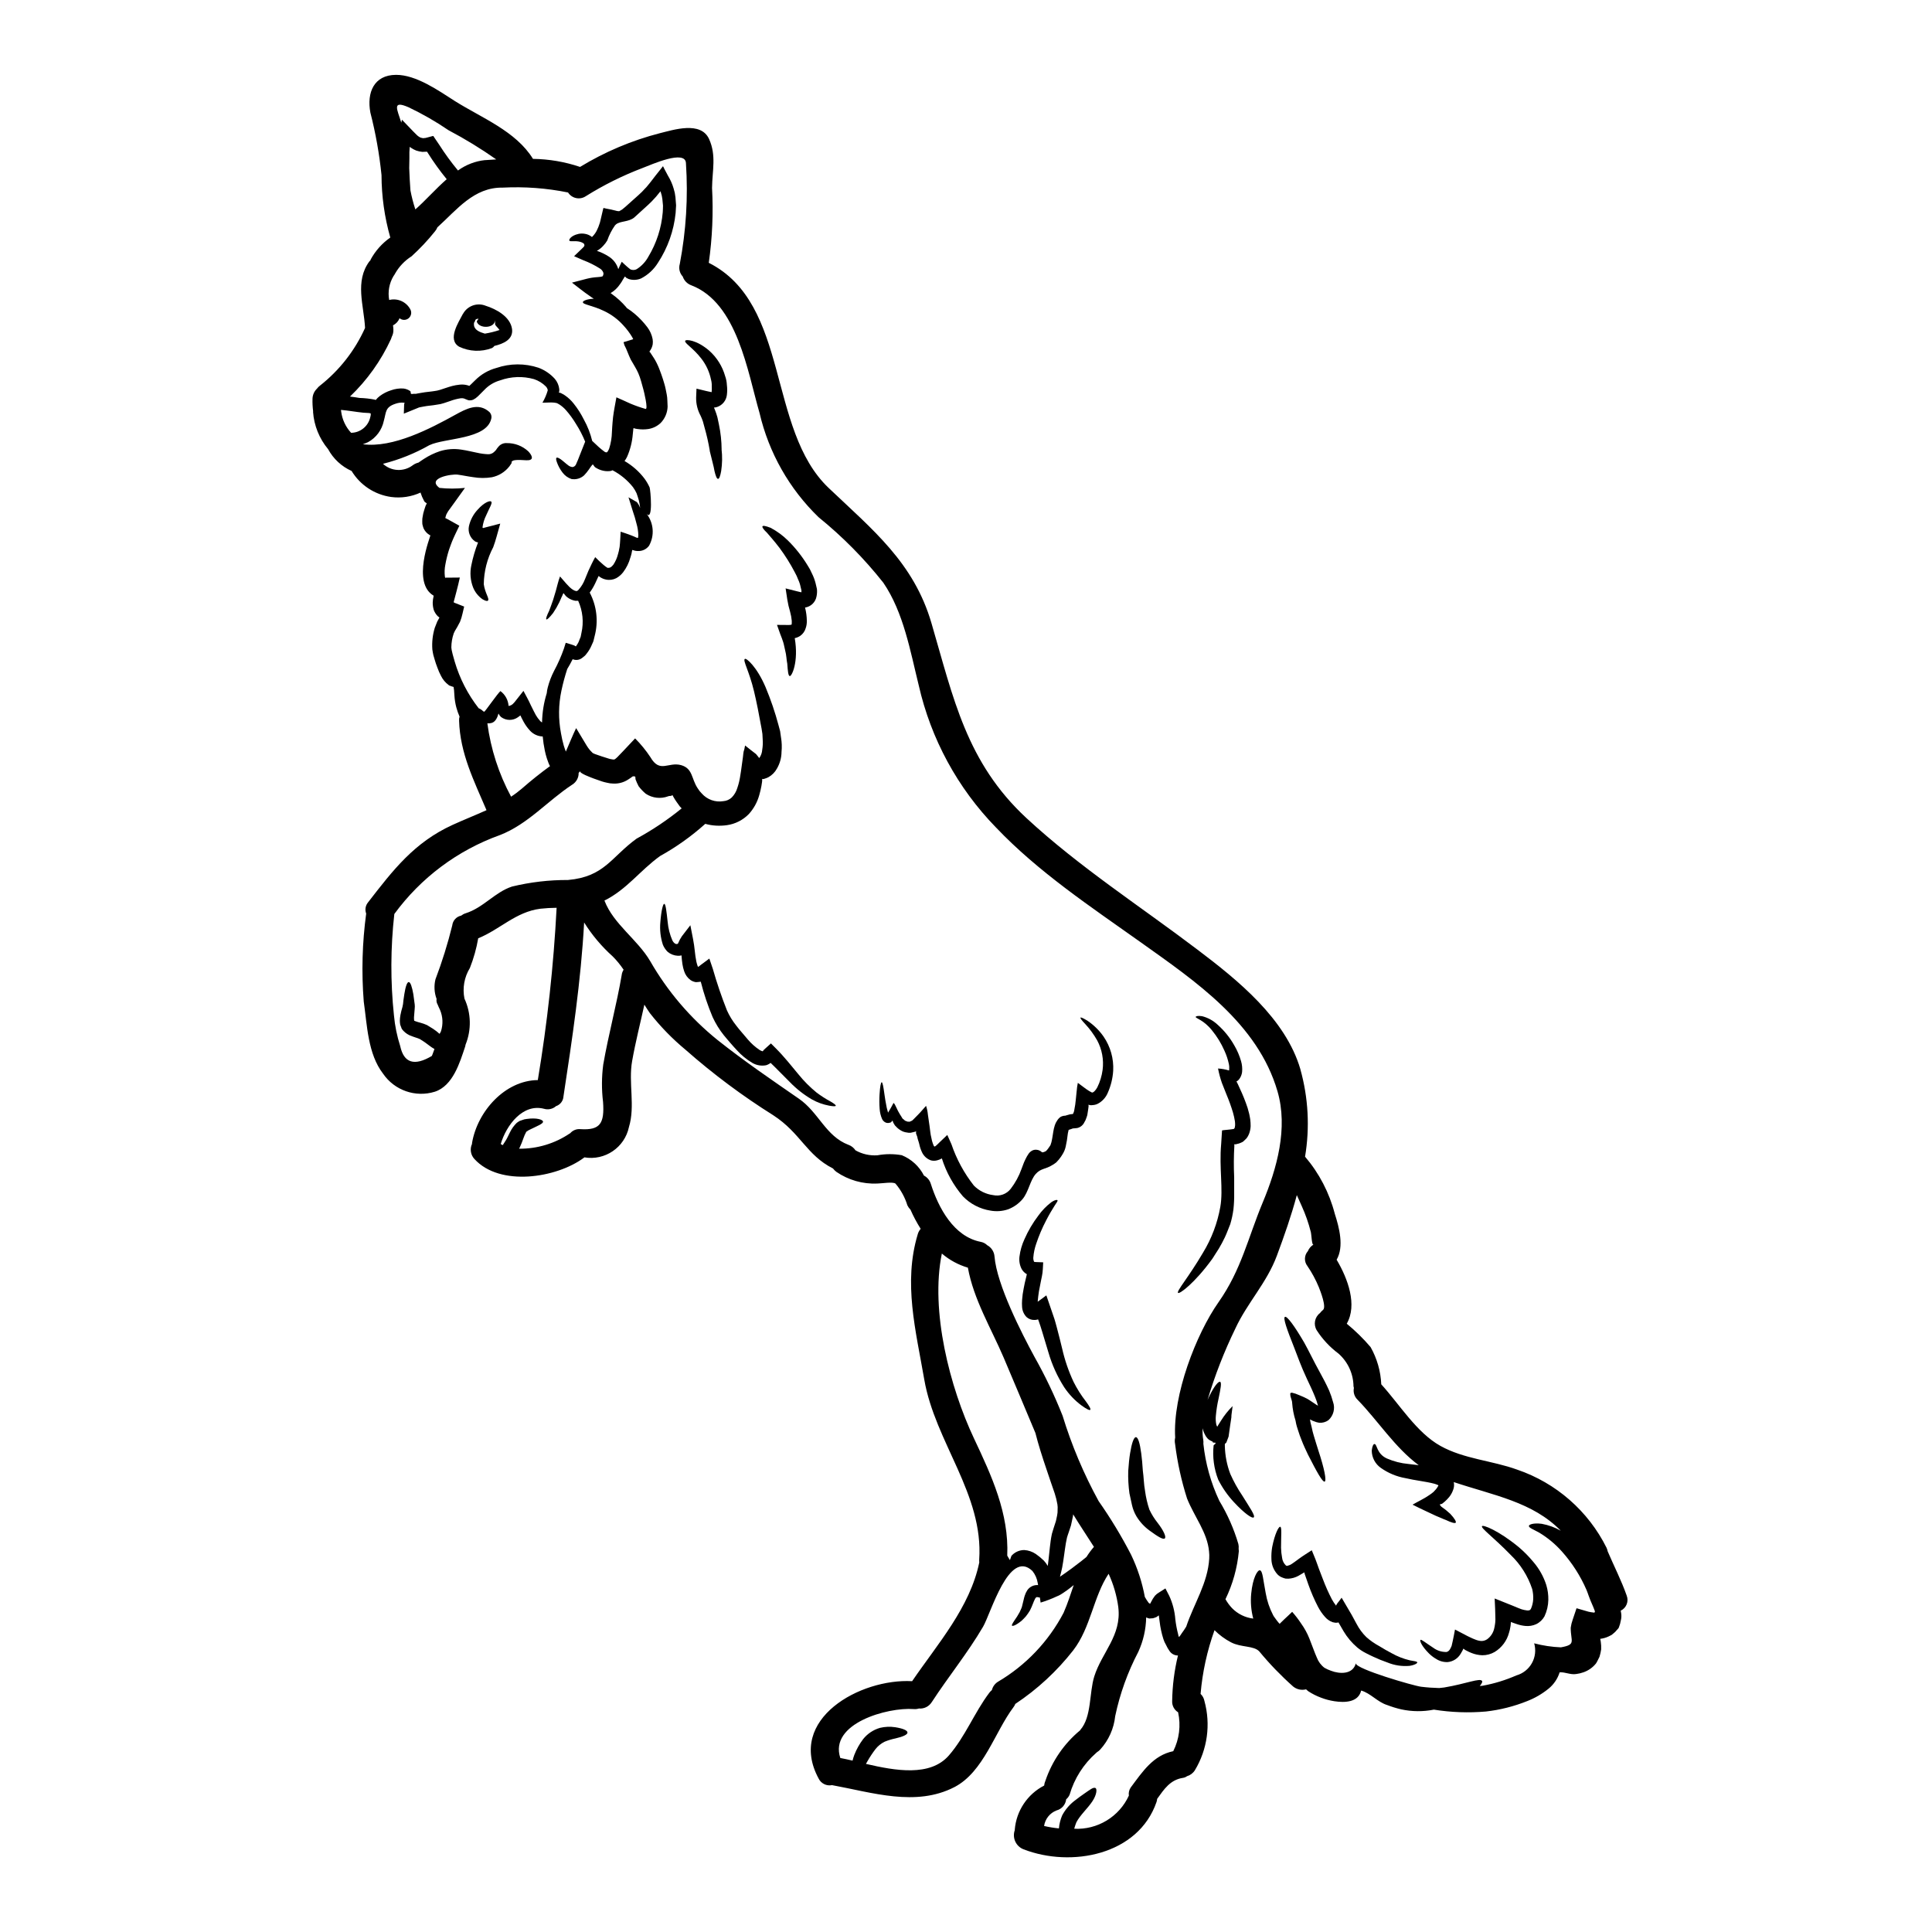 <?xml version="1.0" encoding="UTF-8"?>
<!-- Uploaded to: SVG Repo, www.svgrepo.com, Generator: SVG Repo Mixer Tools -->
<svg fill="#000000" width="800px" height="800px" version="1.1" viewBox="144 144 512 512" xmlns="http://www.w3.org/2000/svg">
 <g>
  <path d="m251.22 250.77c-0.023 0-0.023-0.051-0.074-0.027-0.051 0.023-0.172-0.047-0.297-0.047-0.684-0.035-1.367 0.066-2.012 0.293-2.824 0.918-2.453 2.207-3.121 4.539-0.5 2.41-2.031 4.477-4.191 5.656-0.445 0.195-0.918 0.395-1.367 0.543 8.012 1.066 18.004-4.215 24.426-7.762 3-1.66 6.223-3.371 9.102-0.789 0.477 0.473 0.668 1.164 0.496 1.812-1.266 5.512-12.301 5.031-16.391 6.992v-0.004c-3.859 2.191-7.996 3.852-12.297 4.938 2.168 2.008 5.461 2.184 7.836 0.422 0.465-0.355 1.004-0.609 1.574-0.746 0.473-0.324 0.945-0.668 1.465-0.992 1.312-0.852 2.727-1.535 4.215-2.031 1.809-0.562 3.719-0.707 5.594-0.426 1.711 0.246 3.078 0.621 4.266 0.844v-0.004c0.957 0.227 1.938 0.359 2.922 0.395 0.57 0.02 1.121-0.188 1.539-0.57l0.496-0.496c0.23-0.371 0.496-0.719 0.789-1.039 0.543-0.594 1.332-0.906 2.133-0.844 2.102-0.027 4.137 0.754 5.68 2.184 0.891 0.941 1.113 1.684 0.844 2.008-0.301 0.395-1.043 0.395-2.012 0.324-0.969-0.07-2.699-0.121-3.047 0.246-0.145 0.047-0.234 0.195-0.199 0.344-0.023 0.125 0.051 0.098-0.074 0.301-0.125 0.199-0.348 0.52-0.543 0.789l-0.004-0.004c-1.152 1.469-2.785 2.477-4.613 2.856-1.641 0.266-3.316 0.258-4.957-0.023-1.512-0.199-2.953-0.523-4.117-0.668-1.633-0.223-8.328 0.918-4.809 3.519v-0.004c2.242 0.238 4.5 0.238 6.746 0l-2.652 3.695c-0.621 0.844-1.215 1.684-1.812 2.504-0.148 0.301-0.348 0.547-0.473 0.844s-0.172 0.621-0.273 0.918c0 0.027 0.148 0.098 0.148 0.098 0.422 0.199 0.844 0.426 1.211 0.645 0.789 0.449 1.574 0.895 2.363 1.316-0.668 1.414-1.414 2.902-1.969 4.266h0.004c-0.105 0.234-0.195 0.473-0.273 0.715l-0.172 0.473-0.359 1.016c-0.395 1.262-0.711 2.543-0.941 3.844-0.207 1.035-0.25 2.098-0.125 3.148 0.074 0.352 0.121 0.496 0.121 0.395l0.027-0.098h1.262c0.844 0 1.684-0.023 2.555-0.023-0.223 1.141-0.645 2.727-0.969 3.992-0.223 0.82-0.422 1.637-0.645 2.43-0.023 0.125-0.023 0.199 0.352 0.324l2.406 0.945-0.449 1.934v-0.008c-0.156 0.719-0.375 1.422-0.645 2.106-0.246 0.473-0.496 0.922-0.742 1.391l-0.594 0.992h-0.004c-0.09 0.23-0.195 0.453-0.32 0.668-0.418 1.203-0.637 2.473-0.641 3.746 0.047 0.273 0.023 0.395 0.098 0.742l0.246 1.062c0.172 0.672 0.348 1.316 0.543 1.938 1.32 4.488 3.473 8.688 6.352 12.371 0.445 0.176 0.848 0.445 1.18 0.789 0.105 0.031 0.207 0.082 0.297 0.145 0.195 0 3.449-4.723 4.289-5.481l0.004 0.004c1.262 0.93 2.051 2.367 2.156 3.934 0.918-0.098 1.391-0.742 2.008-1.539 0.617-0.797 1.289-1.609 1.938-2.453 0.641 1.238 1.34 2.43 1.969 3.84 0.789 1.574 0.891 1.812 1.285 2.531v0.004c0.332 0.578 0.727 1.117 1.18 1.609 0.137 0.16 0.305 0.289 0.496 0.375 0.047-2.625 0.461-5.231 1.242-7.738 0.043-0.52 0.133-1.035 0.27-1.539 0.391-1.512 0.949-2.977 1.664-4.363 1.031-1.91 1.91-3.902 2.625-5.949l0.473-1.512 1.488 0.445c0.273 0.074 0.52 0.172 0.789 0.273l0.32 0.199h-0.004c0.031 0.016 0.066 0.023 0.102 0.023 0.027-0.004 0.051-0.027 0.051-0.051l0.172-0.273c0.305-0.414 0.539-0.871 0.695-1.363 0.098-0.277 0.219-0.57 0.348-0.848 0.051-0.32 0.121-0.641 0.195-0.992v0.004c0.66-2.871 0.355-5.875-0.863-8.555h-0.789c-0.758-0.137-1.473-0.453-2.086-0.918l-0.32-0.273-0.102-0.102-0.172-0.219c-0.141-0.152-0.266-0.316-0.371-0.496-0.172 0.047-0.277 0.496-0.422 0.789l-0.125 0.223-0.195 0.469c-0.148 0.324-0.301 0.645-0.422 0.945-0.477 0.98-1.023 1.926-1.637 2.828-1.066 1.34-1.613 1.812-1.785 1.684-0.172-0.125 0.051-0.867 0.742-2.277 0.277-0.742 0.645-1.688 1.043-2.879 0.223-0.719 0.445-1.512 0.719-2.383 0.32-1.113 0.641-2.625 1.113-3.84 0.52 0.594 1.066 1.215 1.637 1.887 0.297 0.297 0.594 0.617 0.918 0.965v-0.004c0.156 0.156 0.32 0.297 0.496 0.422l0.324 0.223v0.004c0.281 0.195 0.602 0.328 0.941 0.391 0.223-0.051 0.246 0 0.57-0.324v0.004c0.75-0.836 1.34-1.801 1.734-2.852 0.301-0.742 0.594-1.488 0.918-2.231 0.547-1.18 1.141-2.457 1.785-3.598 1.285 1.316 3.32 3.125 3.445 2.824 0.395 0.051 0.789-0.098 1.367-0.82v0.004c0.57-0.863 0.988-1.82 1.238-2.828 0.09-0.273 0.164-0.555 0.223-0.84 0.027-0.121 0.051-0.273 0.074-0.422l0.125-0.621c0.148-1.285 0.195-2.676 0.273-4.039 0.918 0.297 1.812 0.594 2.777 0.965 0.469 0.148 1.039 0.449 1.461 0.621 0.098 0.031 0.195 0.055 0.297 0.074 0.023 0 0.051-0.027 0.074-0.051l0.023-0.121c0.035-0.18 0.055-0.363 0.055-0.547-0.031-1.059-0.195-2.109-0.496-3.125l-0.422-1.574-0.594-1.836c-0.352-1.141-0.719-2.332-1.094-3.519l2.207 1.262v0.004c0.375 0.445 0.668 0.957 0.863 1.512v-0.125c-0.074-0.641-0.191-1.277-0.344-1.906-0.195-0.668-0.371-1.215-0.594-1.836-0.266-0.578-0.59-1.129-0.969-1.637-1.473-1.836-3.312-3.352-5.398-4.441-0.246 0.148-0.531 0.227-0.816 0.227-0.719 0.062-1.445-0.016-2.133-0.227-0.602-0.184-1.168-0.461-1.688-0.812l-0.172-0.199-0.375-0.52c-0.172-0.023-0.297 0.297-0.496 0.496l-0.148 0.195-0.422 0.621c-0.387 0.559-0.816 1.082-1.285 1.574-0.91 0.82-2.144 1.176-3.352 0.965-0.941-0.32-1.762-0.914-2.359-1.711-0.637-0.824-1.141-1.742-1.488-2.727-0.223-0.621-0.277-1.02-0.125-1.18 0.148-0.16 0.57 0 1.141 0.395 0.57 0.395 1.316 1.117 2.133 1.711 0.297 0.191 0.637 0.312 0.992 0.348 0.383-0.059 0.715-0.297 0.887-0.648 0.082-0.219 0.176-0.43 0.277-0.641l0.273-0.621c0.148-0.371 0.301-0.766 0.445-1.141 0.449-1.18 0.945-2.43 1.465-3.691h-0.004c-0.664-1.637-1.477-3.203-2.426-4.688-0.773-1.293-1.664-2.516-2.656-3.648-0.52-0.59-1.121-1.105-1.785-1.531-0.16-0.105-0.324-0.195-0.496-0.277-0.098-0.023-0.121-0.074-0.273-0.098l-0.594-0.098c-0.504-0.051-1.008-0.059-1.516-0.023-0.52 0.023-1.039 0.023-1.574 0.047 0.605-1.039 1.082-2.144 1.414-3.301-0.062-0.383-0.246-0.738-0.52-1.016-0.875-0.879-1.945-1.539-3.125-1.93-2.953-0.832-6.09-0.719-8.973 0.32-1.602 0.449-3.051 1.32-4.191 2.527l-1.113 1.117-0.621 0.617h-0.004c-0.348 0.344-0.746 0.625-1.18 0.844-0.426 0.199-0.902 0.25-1.363 0.148-0.473-0.148-0.895-0.371-1.117-0.445-0.297-0.082-0.609-0.098-0.918-0.051-0.941 0.145-1.863 0.387-2.754 0.723-0.523 0.172-1.066 0.348-1.613 0.543-0.621 0.211-1.258 0.352-1.91 0.422-1.316 0.246-2.453 0.277-3.496 0.496l-0.789 0.148c-0.148 0.051-0.223 0.023-0.449 0.098l-0.789 0.324c-1.066 0.449-2.133 0.871-3.223 1.316l0.074-2.231c0-0.543 0.047-0.324 0.074-0.445 0.035-0.125 0.055-0.051 0.055-0.172zm160.41 306.66c0.051-0.047 0.051-0.098 0.074-0.172l0.098-0.273 0.148-0.422 0.051-0.148 0.023-0.051c0-0.023 0-0.023 0.172-0.219h0.004c0.848-0.871 2.012-1.363 3.223-1.367 1.102 0.066 2.164 0.426 3.074 1.043 0.75 0.52 1.457 1.102 2.113 1.738 0.406 0.434 0.766 0.918 1.066 1.434 0-0.098 0.023-0.148 0.023-0.246 0.273-1.934 0.422-4.066 0.742-6.422 0.074-0.594 0.195-1.18 0.324-1.836l0.297-0.992 0.246-0.789 0.523-1.613 0.324-1.512h-0.004c0.102-0.48 0.145-0.973 0.125-1.461 0.043-0.48 0.023-0.965-0.051-1.438-0.168-0.992-0.406-1.969-0.719-2.926-0.719-2.109-1.441-4.144-2.082-6.102-1.238-3.621-2.281-6.941-3.027-9.895-2.824-6.668-5.578-13.363-8.406-19.961-3.344-7.809-7.981-15.473-9.492-23.852-2.535-0.75-4.887-2.023-6.898-3.742-3.121 15.25 2.156 35.508 8.504 48.969 4.723 10.016 9.301 19.887 8.828 31.094h0.004c0.035 0.07 0.074 0.137 0.121 0.199l0.172 0.301c0.129 0.188 0.25 0.414 0.398 0.66zm163.45 9.398 0.004 0.004c0.617 1.543-0.074 3.301-1.578 4.012 0.051 0.246 0.074 0.496 0.125 0.719l0.004 0.004c0.09 0.617 0.059 1.25-0.098 1.855-0.094 0.613-0.262 1.215-0.496 1.789-0.074 0.324-0.352 0.496-0.547 0.742-0.191 0.254-0.406 0.488-0.648 0.695l-0.715 0.598c-0.277 0.172-0.598 0.297-0.871 0.445-0.688 0.32-1.426 0.527-2.18 0.617 0.047 0.223 0.098 0.449 0.145 0.789v-0.004c0.098 0.664 0.129 1.336 0.102 2.008-0.098 0.668-0.246 1.324-0.445 1.969-0.324 0.594-0.57 1.238-0.941 1.781-0.867 1.074-2.019 1.883-3.324 2.332-0.617 0.219-1.258 0.367-1.906 0.449-1.574 0.246-2.879-0.547-4.387-0.449h-0.004c-0.531 1.699-1.547 3.203-2.93 4.328-1.707 1.391-3.621 2.504-5.676 3.301-3.496 1.402-7.164 2.328-10.91 2.754-4.606 0.402-9.242 0.234-13.809-0.496-2.863 0.57-5.809 0.543-8.66-0.074-1.266-0.293-2.508-0.676-3.719-1.141-2.551-0.789-4.387-3.125-6.891-3.844-0.766 3.176-4.363 3.25-7.117 2.828-1.215-0.188-2.402-0.504-3.543-0.945-1.184-0.441-2.316-1.012-3.371-1.707-0.223-0.148-0.375-0.352-0.57-0.496-1.195 0.309-2.465 0.031-3.426-0.746-3.223-2.863-6.227-5.973-8.973-9.301-1.465-1.574-4.832-1.016-7.477-2.406v0.004c-1.617-0.848-3.098-1.934-4.391-3.227-1.957 5.445-3.199 11.121-3.691 16.887 0.527 0.496 0.883 1.148 1.016 1.863 1.715 6.211 0.801 12.855-2.527 18.371-0.48 0.762-1.223 1.32-2.086 1.574-0.32 0.238-0.695 0.391-1.09 0.445-3.375 0.52-4.984 3-6.816 5.555-0.027 0.285-0.086 0.57-0.176 0.844-4.859 14.082-22.59 17.434-35.258 12.523-2.004-0.793-3.023-3.031-2.305-5.062 0.023-0.047 0-0.098 0-0.145 0.406-4.977 3.348-9.391 7.785-11.68 0.047-0.445 0.164-0.883 0.344-1.289 1.77-5.211 4.945-9.828 9.176-13.34 0.031-0.039 0.059-0.082 0.074-0.129 3.023-3.445 2.332-9.84 3.691-14.168 2.012-6.371 7.266-10.836 6.371-18.297h0.004c-0.406-3.082-1.277-6.082-2.578-8.902-4.043 6.074-4.723 14.258-9.371 20.281v0.004c-4.324 5.527-9.508 10.324-15.352 14.203-0.117 0.305-0.273 0.59-0.473 0.848-4.961 6.57-7.91 17.18-15.668 21.199-10.234 5.277-21.797 1.414-32.434-0.523-1.461 0.297-2.934-0.438-3.57-1.785-8.48-15.742 11.078-26.531 24.797-25.762 6.769-9.918 15.324-19.516 17.801-31.488v0.004c-0.031-0.242-0.039-0.48-0.023-0.723 1.18-17.383-11.68-31.094-14.562-47.754-2.231-12.941-5.606-25.562-1.734-38.453v-0.004c0.148-0.539 0.418-1.039 0.785-1.465-1.027-1.621-1.93-3.32-2.703-5.078-0.336-0.332-0.613-0.719-0.816-1.145-0.648-2.109-1.723-4.07-3.152-5.754-0.668-0.543-3.496-0.047-4.832-0.023-3.852 0.172-7.656-0.914-10.836-3.098-0.34-0.254-0.641-0.555-0.895-0.891-7.019-3.543-8.605-9.422-15.797-14.082l0.004-0.004c-8.211-5.144-15.988-10.949-23.258-17.355-3.496-2.894-6.672-6.152-9.473-9.723-0.496-0.715-0.992-1.488-1.465-2.254-1.09 4.984-2.363 9.941-3.246 14.957-1.02 5.727 0.867 11.926-0.844 17.48l0.004-0.004c-1.145 5.422-6.367 8.969-11.828 8.035-0.047 0.02-0.082 0.059-0.102 0.102-7.289 5.402-22.266 7.734-29.008 0.348h-0.004c-1.012-1.082-1.27-2.676-0.645-4.019v-0.219c1.414-8.406 8.754-16.613 17.434-16.688v-0.004c2.523-15.113 4.188-30.355 4.984-45.656-1.434 0.008-2.867 0.09-4.293 0.246-6.523 0.82-10.738 5.512-16.488 7.836-0.461 2.695-1.203 5.332-2.207 7.875-1.484 2.426-1.996 5.32-1.438 8.105 1.781 3.852 1.891 8.27 0.297 12.203-0.023 0.16-0.055 0.316-0.098 0.473-1.414 4.238-3.223 10.414-8.035 12-5.133 1.598-10.707-0.344-13.734-4.785-4.043-5.231-4.215-12.867-5.117-19.117-0.617-7.769-0.398-15.582 0.645-23.305-0.383-1.023-0.184-2.172 0.523-3.004 6.621-8.555 12.223-15.867 22.387-20.504 3-1.367 6.027-2.555 8.977-3.894-3.297-7.762-7.019-15.051-7.266-23.73l0.004 0.004c-0.027-0.359 0.012-0.723 0.121-1.066-0.348-0.805-0.641-1.633-0.867-2.481-0.266-1.016-0.43-2.051-0.496-3.098-0.027-0.473-0.074-0.945-0.098-1.441-0.051-0.273-0.074-0.57-0.125-0.844-0.363-0.098-0.723-0.219-1.066-0.367l-0.121-0.027-0.125-0.121-0.004-0.004c-0.852-0.625-1.543-1.449-2.008-2.402-0.379-0.711-0.699-1.449-0.969-2.207-0.297-0.719-0.52-1.465-0.742-2.207l-0.324-1.113c-0.098-0.375-0.195-1.016-0.273-1.512l0.004-0.004c-0.137-1.922 0.082-3.856 0.645-5.703 0.195-0.547 0.422-1.117 0.645-1.637l0.594-1.09h0.004c-0.176-0.117-0.344-0.25-0.496-0.395-0.441-0.465-0.789-1.016-1.016-1.613-0.184-0.629-0.273-1.277-0.277-1.934 0.016-0.559 0.09-1.117 0.223-1.66v-0.098c0-0.051 0.051-0.148-0.023-0.125-5.777-3.422-0.82-15.594-0.82-15.941v-0.074c-0.027 0 0.023 0.121-0.324-0.098l0.004-0.004c-0.648-0.414-1.164-1.008-1.488-1.711-0.129-0.363-0.238-0.738-0.32-1.117l-0.023-0.715 0.023-0.742 0.074-0.449 0.172-0.941c0.172-0.645 0.375-1.289 0.594-1.934 0.098-0.246 0.223-0.473 0.348-0.719v-0.004c-0.027 0.004-0.051-0.004-0.07-0.023-0.301-0.199-0.621-0.395-0.719-0.742h-0.004c-0.34-0.629-0.621-1.289-0.84-1.969v-0.125c-2.449 1.129-5.164 1.539-7.836 1.18-4.348-0.609-8.188-3.141-10.465-6.891-2.652-1.188-4.844-3.219-6.227-5.781-2.332-2.797-3.731-6.254-3.988-9.891 0.008-0.039 0.016-0.082 0.023-0.125-0.145-1.105-0.199-2.223-0.168-3.336 0.027-1.016 0.449-1.98 1.184-2.684 0.234-0.32 0.52-0.605 0.844-0.84 5.137-4.051 9.219-9.281 11.898-15.25-0.297-5.953-2.797-12.348 1.18-17.68h0.004c0.07-0.094 0.152-0.176 0.246-0.246 0.027-0.074 0.027-0.148 0.051-0.195v-0.004c1.262-2.32 3.043-4.316 5.207-5.828-1.531-5.387-2.312-10.961-2.328-16.562-0.57-5.586-1.559-11.125-2.953-16.562-0.992-5.305 0.945-9.965 6.793-9.992 5.356-0.023 11.258 4.168 15.598 6.941 7.086 4.465 16.164 7.957 20.703 15.324 4.246 0.059 8.453 0.777 12.477 2.133 6.562-4 13.68-7.008 21.125-8.93 3.57-0.867 10.859-3.297 13.066 1.539 1.969 4.328 0.844 8.379 0.789 12.918h-0.004c0.363 6.641 0.074 13.301-0.863 19.887 21.598 10.887 15.375 44.109 31.789 59.684 11.656 11.082 22.539 19.762 27.227 35.816 5.824 19.883 9.25 36.895 25.191 51.672 14.035 12.988 30.125 23.332 45.328 34.863 10.629 8.035 23.332 18.27 27.25 31.684l-0.008 0.004c2.109 7.535 2.535 15.441 1.242 23.156 3.734 4.375 6.426 9.539 7.871 15.105 1.18 3.668 2.508 8.727 0.496 12.203 3.004 5.059 5.531 12 2.68 16.961v-0.004c2.285 1.875 4.402 3.949 6.32 6.199 1.707 3.019 2.676 6.402 2.828 9.867 4.883 5.379 9.398 12.82 15.672 16.316 6.273 3.496 13.66 3.867 20.355 6.297 10.312 3.516 18.824 10.957 23.68 20.707 0.133 0.301 0.234 0.617 0.297 0.941 1.66 3.887 3.621 7.695 5.035 11.715zm-8.43 4.328c0.027-0.023 0.027-0.047 0.027-0.098v0.004c-0.023-0.133-0.066-0.258-0.125-0.375-0.195-0.52-0.422-1.09-0.691-1.684-0.273-0.594-0.547-1.289-0.844-2.106-0.223-0.57-0.324-0.992-0.57-1.539-1.609-3.715-3.805-7.148-6.5-10.168-1.762-1.988-3.816-3.695-6.098-5.059-1.633-0.895-2.699-1.262-2.676-1.734 0-0.371 1.18-0.867 3.422-0.57h-0.004c1.77 0.324 3.473 0.941 5.035 1.832-7.477-7.66-17.777-9.348-28.367-12.891 0.156 0.703 0.098 1.438-0.176 2.106-0.242 0.688-0.602 1.324-1.062 1.887-0.359 0.434-0.754 0.84-1.18 1.211-0.223 0.176-0.422 0.324-0.617 0.496-0.195 0.172-0.074 0.027-0.148 0.074v0.004c-0.16 0.027-0.32 0.07-0.473 0.125-0.098 0.098 0.074 0.273 0.348 0.594h-0.004c0.844 0.574 1.641 1.211 2.383 1.91 1.18 1.262 1.66 2.133 1.438 2.363-0.223 0.227-1.18-0.051-2.578-0.719-0.789-0.273-1.574-0.691-2.625-1.09-1.637-0.789-3.938-1.812-6.227-2.977 1.238-0.742 3.078-1.574 4.465-2.555l-0.004-0.004c0.34-0.219 0.664-0.457 0.969-0.715 0.148-0.113 0.281-0.246 0.395-0.395 0.258-0.25 0.488-0.523 0.691-0.82 0.133-0.188 0.25-0.387 0.348-0.594-0.023-0.051 0-0.027-0.145-0.125-0.316-0.137-0.641-0.254-0.969-0.348-2.254-0.594-5.117-0.871-7.59-1.465-2.363-0.406-4.609-1.34-6.57-2.727-1.492-1.051-2.391-2.758-2.402-4.586 0.121-1.215 0.469-1.785 0.742-1.734 0.691 0 0.52 2.602 3.297 3.84h0.004c1.793 0.777 3.703 1.262 5.652 1.441 0.867 0.121 1.781 0.219 2.754 0.324-6.297-4.637-10.934-11.953-16.188-17.32-0.852-0.809-1.227-1.996-0.992-3.148-0.027-0.148-0.074-0.273-0.102-0.422h-0.004c-0.031-3.328-1.48-6.484-3.977-8.684-2.266-1.691-4.215-3.773-5.75-6.144-0.945-1.52-0.578-3.508 0.84-4.59 0.227-0.309 0.488-0.582 0.789-0.82 1.016-0.742-0.695-5.059-1.094-6.051-0.812-1.965-1.824-3.844-3.023-5.598-0.914-1.172-0.863-2.828 0.121-3.938 0.301-0.738 0.832-1.355 1.516-1.758-0.496 0.297-0.523-2.508-0.742-3.375h-0.004c-0.59-2.328-1.387-4.602-2.379-6.793-0.395-0.918-0.844-1.91-1.316-2.93-1.438 5.406-3.32 10.762-5.281 16.043-2.676 7.215-7.871 12.523-11.02 19.34v0.004c-2.965 6.094-5.43 12.422-7.363 18.918 0.172-0.426 0.371-0.82 0.547-1.18 1.262-2.555 2.363-3.84 2.797-3.644 0.438 0.195 0.125 1.836-0.422 4.465-0.34 1.492-0.578 3.008-0.715 4.535-0.078 0.781-0.035 1.566 0.121 2.332 0.059 0.199 0.141 0.391 0.25 0.57l0.328-0.551 0.691-1.094c0.863-1.391 1.887-2.672 3.051-3.82l-0.297 2.305-0.027 0.375v0.246l-0.098 0.691-0.223 1.465c-0.145 0.992-0.273 1.969-0.422 3l-0.594 1.574-0.395 0.371v0.551c0.059 2.527 0.543 5.023 1.441 7.387 0.887 2 1.949 3.914 3.172 5.727 2.035 3.273 3.543 5.406 3.027 5.805-0.395 0.348-2.457-1.043-5.207-4.019v0.004c-1.676-1.793-3.086-3.812-4.191-6.004-1.129-2.891-1.547-6.012-1.215-9.094l0.496-0.449v-0.238l-0.496-0.023-0.219-0.074-0.098-0.121c0.047-0.148 0-0.148-0.027-0.148l-0.004-0.004c-0.039 0-0.078-0.008-0.113-0.023-0.074-0.027 0 0.047-0.195-0.074h-0.004c-0.195-0.09-0.387-0.199-0.57-0.32-0.254-0.184-0.469-0.41-0.645-0.672-0.141-0.164-0.258-0.348-0.348-0.547-0.328-0.566-0.566-1.188-0.695-1.832-0.055 1.043 0 2.094 0.172 3.125 0.047 0.328 0.059 0.66 0.027 0.992 0.555 5.25 1.984 10.371 4.242 15.148 2.16 3.57 3.856 7.41 5.031 11.414 0.098 0.414 0.121 0.84 0.074 1.266 0.031 0.211 0.047 0.43 0.051 0.645-0.406 4.418-1.605 8.727-3.543 12.719 0.48 0.855 1.062 1.648 1.734 2.363 1.504 1.543 3.488 2.523 5.629 2.777-0.57-2.148-0.754-4.383-0.543-6.594 0.395-4.215 1.684-6.32 2.305-6.199 0.742 0.125 0.844 2.434 1.535 6.027v-0.004c0.348 2.043 1.012 4.019 1.969 5.856 0.246 0.496 0.645 0.895 0.941 1.363v-0.004c0.242 0.332 0.508 0.645 0.789 0.945l0.273-0.277 0.969-0.941c0.691-0.645 1.391-1.285 2.082-1.969l-0.004 0.004c0.859 0.969 1.648 1.996 2.363 3.078 0.895 1.242 1.637 2.59 2.203 4.016 0.348 0.895 0.719 1.836 1.066 2.777 0.301 0.82 0.594 1.535 0.895 2.231 0.406 1.086 1.109 2.031 2.031 2.731 0.551 0.316 1.133 0.578 1.734 0.785 2.305 0.895 5.805 1.016 6.574-1.969 0 1.512 15.301 5.953 17.281 6.199 1.598 0.199 3.203 0.312 4.809 0.348 0.445-0.047 0.918-0.098 1.34-0.148 5.875-0.988 9.543-2.625 10.039-1.707 0.125 0.223-0.098 0.691-0.617 1.316l0.789-0.074v-0.004c3.062-0.559 6.051-1.477 8.902-2.727 1.758-0.496 3.246-1.676 4.133-3.273 0.887-1.594 1.098-3.481 0.59-5.234 2.316 0.609 4.691 0.969 7.086 1.066 4.141-0.742 2.578-1.539 2.602-5.207 0.098-0.727 0.273-1.441 0.523-2.133l1.016-3.023 3.172 0.918c0.441 0.102 0.887 0.176 1.34 0.223 0.051 0 0.102 0.023 0.148 0.023 0.102-0.012 0.18-0.094 0.188-0.195zm-88.02-108.47c3.766-9.023 6.769-19.711 3.918-29.48-5.231-18-21.695-29.125-36.25-39.496-13.191-9.371-27.16-18.645-38.355-30.426h-0.004c-10.164-10.438-17.246-23.48-20.469-37.688-2.231-9.023-4.016-19.312-9.371-27.16-5.066-6.41-10.828-12.238-17.18-17.383-7.75-7.504-13.176-17.082-15.629-27.59-3.195-11.02-5.902-29.18-18.074-33.852-1.078-0.383-1.922-1.242-2.281-2.328-0.828-0.891-1.129-2.152-0.785-3.32 1.676-8.781 2.227-17.738 1.637-26.656-0.051-3.816-9.199 0.348-11.504 1.215-5.25 1.996-10.293 4.5-15.051 7.481-0.75 0.5-1.672 0.676-2.555 0.488-0.883-0.184-1.652-0.719-2.137-1.48-5.695-1.156-11.512-1.586-17.316-1.289-7.637-0.125-12.125 5.848-17.32 10.535v0.004c-0.152 0.387-0.367 0.75-0.641 1.066-1.887 2.359-3.961 4.566-6.199 6.598-1.809 1.145-3.309 2.719-4.363 4.582-0.121 0.238-0.262 0.461-0.422 0.672-1.133 1.898-1.539 4.144-1.141 6.32 2.234-0.562 4.566 0.484 5.629 2.531 0.406 0.797 0.199 1.77-0.496 2.328-0.699 0.559-1.695 0.551-2.383-0.023-0.328 0.82-0.945 1.492-1.734 1.887 0.059 0.375 0.09 0.758 0.102 1.137 0.027 0.656-0.121 1.305-0.426 1.887-0.062 0.211-0.133 0.418-0.219 0.621-2.625 5.715-6.312 10.883-10.859 15.227 0.844 0.098 1.707 0.219 2.551 0.371v-0.004c1.355 0.035 2.707 0.188 4.039 0.449 0.082 0.02 0.156 0.055 0.227 0.098 0.309-0.391 0.668-0.742 1.066-1.043 0.902-0.68 1.918-1.199 3-1.535 1.047-0.379 2.16-0.539 3.273-0.473 0.672 0.078 1.312 0.324 1.859 0.723l0.148 0.715c0.223 0.02 0.449 0.012 0.668-0.023h0.617l0.473-0.098 0.992-0.172c1.289-0.246 2.531-0.301 3.496-0.473 1.863-0.195 3.938-1.438 6.621-1.684v-0.004c0.758-0.09 1.527-0.023 2.258 0.199 0.52 0.172 0.246 0.121 0.348 0.121l0.496-0.469 1.039-1.016c1.562-1.57 3.512-2.703 5.656-3.273 3.606-1.23 7.512-1.25 11.129-0.051 1.66 0.621 3.148 1.633 4.332 2.949 0.66 0.781 1.074 1.742 1.18 2.758 0.023 0.871-0.074 0.621-0.148 0.844v-0.004c0.125 0.016 0.25 0.051 0.367 0.105l0.176 0.047 0.371 0.199c0.281 0.129 0.543 0.285 0.789 0.469 0.855 0.594 1.617 1.312 2.258 2.133 1.051 1.312 1.957 2.734 2.703 4.238 0.988 1.777 1.73 3.68 2.207 5.656 0.57 0.52 1.113 1.016 1.684 1.574 0.516 0.465 1.055 0.902 1.613 1.312 0.273 0.102 0.348 0.176 0.395 0.148 0.137 0.023 0.27-0.035 0.348-0.148 0.195-0.273 0.355-0.574 0.469-0.891 0.441-1.402 0.684-2.859 0.719-4.328l0.074-1.34c0.051-0.691 0.125-1.758 0.223-2.625 0.219-1.762 0.594-3.543 0.891-5.258 1.238 0.57 2.508 1.09 3.746 1.684h0.004c1.289 0.543 2.617 1.008 3.965 1.391 0.789 0.223-0.473-4.832-0.547-5.082-0.195-0.742-0.422-1.488-0.617-2.231s-0.496-1.539-0.742-2.133c-0.258-0.578-0.547-1.141-0.871-1.688l-0.594-1.02c-0.398-0.605-0.734-1.254-0.992-1.93-0.273-0.645-0.52-1.262-0.789-1.91l-0.449-0.91-0.223-0.789 1.574-0.473 0.789-0.246c0.062-0.027 0.129-0.055 0.199-0.074-0.078-0.188-0.168-0.371-0.277-0.547-0.664-1.109-1.445-2.148-2.328-3.098-1.418-1.586-3.141-2.875-5.059-3.793-3.269-1.574-5.676-1.711-5.676-2.363-0.051-0.301 0.992-0.848 2.902-0.918-0.395-0.246-0.82-0.496-1.18-0.789-1.609-1.09-2.879-2.156-4.613-3.473 1.289-0.348 2.606-0.691 3.969-1.039l-0.004 0.004c0.902-0.227 1.824-0.367 2.754-0.422l0.789-0.074 0.473-0.098 0.074-0.027c0.047-0.023 0.074-0.023 0.074-0.047 0.18-0.262 0.25-0.582 0.199-0.895-0.164-0.477-0.488-0.879-0.918-1.141-1.379-0.875-2.84-1.605-4.367-2.18l-2.481-1.09 1.863-1.785c0.867-0.844 0.941-0.871 0.844-1.316-0.023-0.324-0.82-0.691-1.465-0.789-1.34-0.223-2.254 0.098-2.481-0.223-0.219-0.223 0.375-1.34 2.383-1.785v-0.004c0.57-0.121 1.16-0.129 1.734-0.023 0.684 0.109 1.328 0.398 1.863 0.844 0.633-0.598 1.133-1.324 1.461-2.133 0.176-0.359 0.328-0.734 0.445-1.117l0.195-0.57 0.195-0.789c0.199-0.891 0.395-1.734 0.598-2.551 0.098-0.176 0.023-0.547 0.246-0.523l0.617 0.148 1.289 0.246 1.238 0.301 0.273 0.074 0.008 0.004c0.051 0.004 0.102 0.012 0.152 0.023l0.195 0.023c0.09 0.027 0.184 0.027 0.273 0 0.074 0 0 0.051 0.074 0 0.23-0.152 0.473-0.293 0.719-0.418l0.871-0.719c1.238-1.09 2.43-2.156 3.57-3.195v-0.004c0.559-0.488 1.086-1.012 1.574-1.574 0.258-0.242 0.496-0.508 0.715-0.789l0.789-0.965c0.941-1.266 1.734-2.231 2.578-3.297l0.621-0.789c0.047-0.023 0.098-0.195 0.145-0.121l0.125 0.246 0.219 0.445c0.324 0.594 0.645 1.18 0.945 1.785l0.004 0.004c0.656 1.066 1.164 2.219 1.512 3.422 0.234 0.73 0.395 1.488 0.473 2.254 0.074 0.742 0.121 1.465 0.172 2.184-0.051 0.691-0.074 1.387-0.125 2.055-0.484 4.703-2.09 9.219-4.684 13.172-1.086 1.758-2.629 3.191-4.465 4.141-1.027 0.441-2.18 0.5-3.246 0.172-0.199-0.102-0.57-0.246-0.621-0.301l-0.004 0.004c-0.031-0.023-0.066-0.051-0.098-0.074-0.094-0.094-0.188-0.191-0.27-0.297-0.148 0-0.246 0.348-0.395 0.52-0.145 0.172-0.273 0.445-0.395 0.668-0.195 0.301-0.348 0.57-0.547 0.82-0.645 0.969-1.5 1.785-2.504 2.379l0.277 0.195v0.004c1.441 1.023 2.746 2.223 3.891 3.57 0.027 0.059 0.062 0.117 0.102 0.172 0.738 0.461 1.441 0.973 2.106 1.539 1.25 1.062 2.383 2.258 3.371 3.57 0.699 0.93 1.176 2.004 1.391 3.148 0.07 0.441 0.078 0.895 0.023 1.34-0.086 0.516-0.273 1.016-0.547 1.461l-0.273 0.422c-0.121 0.074 0.023 0.195 0.051 0.223v0.004c0.027 0.012 0.055 0.027 0.078 0.047l0.641 0.969c0.539 0.781 1.004 1.609 1.391 2.481 0.395 0.844 0.621 1.574 0.945 2.406s0.543 1.684 0.816 2.555c0.273 0.871 0.426 1.859 0.621 2.801 0.195 0.945 0.148 2.106 0.223 3.172-0.051 1.621-0.707 3.164-1.836 4.328-0.91 0.859-2.062 1.422-3.297 1.613-0.93 0.137-1.875 0.137-2.805 0-0.348-0.027-0.688-0.102-1.016-0.223-0.102 0.051-0.102-0.098-0.125 0.148l-0.148 1.414c-0.164 2.078-0.676 4.117-1.512 6.023-0.191 0.391-0.418 0.762-0.672 1.117 2.055 1.188 3.852 2.769 5.285 4.66 0.531 0.727 0.988 1.508 1.359 2.332 0.223 0.594 0.992 9.148-0.82 6.965l0.004 0.004c1.902 2.434 2.168 5.773 0.668 8.477-0.664 0.906-1.727 1.434-2.848 1.414-0.484 0.016-0.965-0.07-1.414-0.246h-0.098c-0.051 0-0.074-0.074-0.098-0.051l-0.023 0.125-0.074 0.348c-0.023 0.172-0.074 0.348-0.098 0.52-0.102 0.352-0.172 0.695-0.301 1.043h-0.004c-0.379 1.387-1.02 2.691-1.883 3.844-0.5 0.66-1.133 1.211-1.859 1.613-0.832 0.426-1.785 0.559-2.703 0.367-0.586-0.113-1.145-0.352-1.637-0.691-0.195-0.125-0.172-0.172-0.273-0.246-0.074 0-0.148 0.172-0.195 0.273-0.277 0.594-0.547 1.18-0.789 1.711v-0.004c-0.398 0.848-0.879 1.652-1.434 2.406 1.867 3.535 2.336 7.648 1.312 11.512-0.098 0.422-0.199 0.82-0.301 1.238-0.098 0.422-0.348 0.789-0.496 1.18l0.004 0.004c-0.348 0.832-0.812 1.609-1.387 2.309-0.137 0.199-0.293 0.379-0.473 0.543l-0.719 0.57c-0.707 0.531-1.645 0.648-2.457 0.297-0.469 0.965-0.965 1.805-1.438 2.602-0.613 1.871-1.129 3.777-1.535 5.703-0.797 3.723-0.84 7.57-0.125 11.309 0.184 1.113 0.434 2.211 0.742 3.297 0.172 0.547 0.348 1.066 0.547 1.574 0.918-2.129 1.859-4.438 2.727-6.223 0.941 1.574 1.883 3.102 2.824 4.688h0.004c0.387 0.637 0.852 1.219 1.391 1.734 0.297 0.348 0.297 0.195 0.422 0.297l0.32 0.148c0.895 0.348 2.582 0.871 3.672 1.215h-0.004c0.258 0.086 0.52 0.145 0.789 0.176 0.246 0.047 0.496 0.098 0.547 0.047 0.098 0.027 0.195 0.027 0.195 0s0.074-0.023 0.148-0.098c0.074-0.074 0.051 0 0.172-0.121l0.422-0.375c0.496-0.496 1.043-1.09 1.574-1.633 1.043-1.117 2.082-2.231 3.148-3.348l0.004-0.004c1.508 1.516 2.863 3.176 4.043 4.957 2.527 4.387 4.723 1.18 8.156 2.133 3.102 0.895 2.68 3.519 4.328 6.051l0.543 0.789 0.598 0.672c1.43 1.625 3.594 2.391 5.727 2.031 0.836-0.066 1.625-0.418 2.231-0.992 0.684-0.703 1.184-1.562 1.461-2.504 0.199-0.566 0.363-1.148 0.496-1.734l0.199-0.992 0.273-1.711c0.172-1.262 0.348-2.527 0.52-3.766l0.102-0.918 0.074-0.473 0.047-0.195 0.004-0.004c0.059-0.16 0.109-0.328 0.148-0.496l0.195-0.969c0.969 0.789 1.938 1.535 2.902 2.277l0.531 0.656 0.246 0.324 0.074 0.074h0.004c0.465-0.645 0.738-1.414 0.785-2.207 0.152-0.91 0.195-1.836 0.121-2.758l-0.074-1.414-0.219-1.414c-0.668-3.719-1.367-7.266-2.008-9.918-1.289-5.379-3.004-8.109-2.434-8.555 0.324-0.348 3.148 1.969 5.512 7.512v0.004c1.363 3.266 2.508 6.621 3.418 10.043 0.148 0.496 0.273 1.016 0.422 1.574 0.074 0.57 0.172 1.137 0.246 1.734l0.004 0.004c0.203 1.242 0.246 2.508 0.125 3.766-0.012 1.551-0.434 3.074-1.215 4.414-0.523 0.973-1.316 1.773-2.285 2.305-0.324 0.16-0.664 0.293-1.016 0.395-0.109 0.047-0.227 0.07-0.344 0.074-0.047 0.023-0.105 0.023-0.152 0-0.223-0.172-0.074 0.219-0.121 0.422l-0.027 0.348-0.172 1.09v-0.004c-0.148 0.812-0.34 1.613-0.57 2.406-0.516 1.875-1.469 3.598-2.777 5.035-1.543 1.578-3.566 2.609-5.754 2.926-0.977 0.141-1.965 0.18-2.949 0.125-0.957-0.055-1.906-0.211-2.828-0.473-3.66 3.289-7.684 6.156-11.988 8.539-5.356 3.867-8.805 8.852-14.758 11.809 0.027 0 0.027 0.023 0.051 0.047 2.383 6.176 8.703 10.234 12.074 15.945h0.004c4.602 8.035 10.664 15.141 17.875 20.953 6.965 5.531 14.234 10.488 21.547 15.547 5.281 3.644 7.086 9.918 13.141 12.227v-0.004c0.762 0.273 1.418 0.785 1.863 1.461 1.762 0.996 3.781 1.453 5.801 1.316 2.141-0.395 4.332-0.402 6.473-0.023 2.543 1.035 4.629 2.953 5.875 5.402 0.875 0.453 1.527 1.238 1.812 2.18 2.031 6.371 6.074 13.984 13.215 15.375h-0.004c0.656 0.117 1.262 0.43 1.738 0.895 1.113 0.602 1.844 1.734 1.934 3 0.617 7.477 7.164 20.281 10.629 26.656v-0.004c2.82 5.012 5.297 10.203 7.414 15.547 2.406 7.844 5.606 15.418 9.547 22.613 3.184 4.539 6.059 9.285 8.602 14.211 1.703 3.551 2.93 7.309 3.644 11.18 0.289 0.527 0.613 1.031 0.969 1.512 0.273 0.324 0.301 0.223 0.445 0.246v0.004c0.09-0.051 0.148-0.145 0.148-0.25 0.172-0.355 0.363-0.703 0.57-1.039 0.168-0.273 0.352-0.535 0.551-0.785 0.312-0.348 0.684-0.641 1.09-0.871l1.684-1.066 1.016 1.969c0.906 1.969 1.449 4.082 1.613 6.246 0.156 1.328 0.402 2.641 0.742 3.934l0.074 0.371h0.004c0.016 0.039 0.023 0.082 0.023 0.125 0.004 0.059 0.031 0.113 0.074 0.152 0.121-0.051 0.023 0.273 0.789-0.922h-0.004c0.426-0.566 0.82-1.152 1.184-1.758 2.031-6.074 5.727-11.527 6.098-18.074h-0.004c0.039-0.613 0.023-1.227-0.047-1.836-0.449-5.035-3.867-9.152-5.828-14.035-1.504-4.711-2.566-9.551-3.172-14.457-0.117-0.559-0.109-1.133 0.023-1.684-0.668-11.309 5.531-27.398 11.504-35.906 6.031-8.582 7.766-16.961 11.688-26.383zm-23.707 145.4c1.602-3.188 2.055-6.828 1.289-10.312-1.035-0.633-1.641-1.785-1.574-3 0.059-4.062 0.578-8.105 1.539-12.051-0.91 0.008-1.762-0.453-2.258-1.215-0.359-0.504-0.664-1.043-0.918-1.609-0.293-0.484-0.523-1-0.691-1.539-0.477-1.504-0.809-3.047-0.992-4.613-0.074-0.57-0.148-1.141-0.223-1.66-0.184 0.148-0.375 0.289-0.574 0.422-0.309 0.141-0.633 0.258-0.961 0.344l-0.992 0.074c-0.281-0.074-0.555-0.176-0.82-0.293-0.055 3.152-0.766 6.258-2.082 9.121-2.816 5.371-4.879 11.105-6.125 17.035-0.348 3.301-1.734 6.402-3.969 8.855-0.242 0.27-0.527 0.504-0.844 0.691-0.066 0.074-0.141 0.141-0.223 0.199-3.348 2.941-5.789 6.777-7.039 11.059-0.203 0.48-0.516 0.906-0.918 1.238-0.156 1.422-1.172 2.594-2.555 2.953-1.762 0.676-3.019 2.25-3.297 4.117 1.293 0.305 2.609 0.516 3.934 0.641 0.102-1.176 0.387-2.332 0.848-3.422 0.77-1.457 1.832-2.738 3.121-3.766 1.066-0.848 1.969-1.488 2.727-2.012 1.488-1.016 2.363-1.758 2.953-1.512 0.496 0.172 0.422 1.711-0.789 3.543-1.207 1.832-3.269 3.668-4.238 5.555-0.172 0.52-0.371 0.918-0.52 1.512 0.004 0.066-0.004 0.137-0.023 0.199 3.012 0.145 5.992-0.613 8.57-2.18 2.574-1.562 4.625-3.859 5.883-6.598-0.113-0.758 0.062-1.527 0.496-2.16 3.109-4.16 5.938-8.523 11.266-9.617zm-22.98-51.5-0.004 0.004c0.586-0.938 1.242-1.824 1.969-2.652-1.812-2.879-3.746-5.703-5.512-8.629h0.004c-0.016 0.324-0.066 0.648-0.152 0.965-0.148 0.668-0.297 1.316-0.422 1.969l-0.57 1.734-0.297 0.867-0.199 0.645c-0.102 0.473-0.199 0.969-0.297 1.488-0.352 2.109-0.57 4.289-0.969 6.398-0.172 0.844-0.375 1.66-0.594 2.477 1.09-0.742 2.156-1.488 3.148-2.227 0.57-0.449 1.113-0.848 1.66-1.266 0.547-0.422 1.113-0.82 1.512-1.18 0.27-0.191 0.496-0.395 0.719-0.59zm-3.398 7.477c-0.547 0.449-1.141 0.922-1.762 1.367-0.324 0.246-0.691 0.473-1.039 0.719l-0.621 0.395-0.004 0.004c-0.32 0.199-0.66 0.363-1.016 0.496-1.402 0.656-2.848 1.211-4.328 1.66-0.07-0.445-0.121-0.891-0.195-1.34-0.074-0.023-0.148 0-0.195-0.023-0.422-0.074-0.301-0.074-0.395-0.074h-0.004c-0.047-0.02-0.098-0.027-0.148-0.023-0.113 0-0.219 0.043-0.297 0.125-0.156 0.16-0.273 0.355-0.348 0.57-0.152 0.297-0.281 0.602-0.395 0.914-0.246 0.66-0.531 1.309-0.848 1.938-0.324 0.551-0.691 1.074-1.09 1.574-0.395 0.445-0.766 0.82-1.113 1.141-1.441 1.18-2.363 1.512-2.555 1.312s0.422-1.039 1.34-2.406c0.223-0.348 0.445-0.742 0.691-1.18 0.172-0.445 0.496-1.016 0.598-1.414 0.121-0.57 0.273-1.18 0.445-1.812v0.004c0.078-0.387 0.18-0.766 0.301-1.137 0.164-0.52 0.395-1.012 0.691-1.465 0.645-0.922 1.73-1.434 2.852-1.34-0.047-0.246-0.098-0.496-0.098-0.547h-0.004c-0.18-1.172-0.668-2.277-1.41-3.199-6.223-5.949-11.02 11.309-13.09 14.805-4.066 6.941-9.199 13.219-13.586 19.965l-0.004-0.004c-0.723 1.16-2.039 1.809-3.398 1.688-0.438 0.137-0.902 0.188-1.363 0.148-6.965-0.523-22.492 3.816-19.465 12.965 1.016 0.199 2.109 0.422 3.246 0.695 0.121-0.523 0.281-1.035 0.473-1.539 0.582-1.488 1.367-2.891 2.332-4.164 1.141-1.43 2.703-2.473 4.461-2.977 1.316-0.316 2.684-0.375 4.019-0.172 2.055 0.324 3.223 0.82 3.269 1.391 0.047 0.57-1.238 1.137-3.172 1.574-0.98 0.203-1.945 0.492-2.875 0.871-0.945 0.465-1.777 1.137-2.43 1.965-0.773 1.012-1.477 2.07-2.109 3.176-0.148 0.246-0.297 0.496-0.422 0.742 7.809 1.812 17.012 3.449 21.973-2.231 4.359-5.012 6.742-11.332 10.734-16.637v-0.004c0.195-0.25 0.422-0.484 0.668-0.691 0.227-0.902 0.789-1.684 1.574-2.184 7.406-4.352 13.441-10.691 17.43-18.301 1.09-2.488 1.859-4.945 2.68-7.328zm-103.91-205.85-0.469-0.496-0.848-1.18c-0.273-0.422-0.57-0.82-0.789-1.238l-0.324-0.594c-0.023 0-0.023 0-0.074 0.047l-0.125 0.098c-0.297 0.148-0.617 0.027-0.941 0.176l0.004 0.004c-1.973 0.734-4.172 0.484-5.93-0.676-0.711-0.59-1.352-1.266-1.906-2.008-0.312-0.594-0.582-1.203-0.816-1.832l-0.051-0.691c0-0.027-0.348-0.074-0.375-0.102l-0.219 0.027v-0.004c-0.043 0-0.086 0.008-0.125 0.023l-0.469 0.348c-0.254 0.188-0.516 0.363-0.789 0.52-1.16 0.738-2.519 1.094-3.891 1.02-0.555-0.012-1.105-0.086-1.641-0.223-0.449-0.09-0.898-0.207-1.336-0.348-1.66-0.57-2.699-0.918-4.387-1.66l-0.645-0.324h-0.004c-0.148-0.078-0.293-0.172-0.43-0.273l-0.172-0.125v-0.004c-0.051-0.066-0.094-0.145-0.125-0.223-0.098-0.145-0.121 0.102-0.324 0.246l-0.086 0.105c0.031 1.258-0.613 2.438-1.684 3.102-6.598 4.328-11.703 10.461-19.191 13.383v-0.004c-11.203 4.023-20.945 11.305-27.973 20.91-1.008 8.93-1.043 17.941-0.098 26.879 0.254 2.762 0.812 5.488 1.66 8.133 0.969 4.492 3.762 5.359 8.379 2.606 0.277-0.594 0.449-1.238 0.695-1.836-0.246-0.148-0.57-0.324-0.695-0.422l-0.422-0.301c-0.52-0.371-1.18-0.895-1.609-1.18-0.375-0.246-0.742-0.473-1.117-0.719h0.004c-0.371-0.168-0.754-0.309-1.145-0.422-0.496-0.172-1.039-0.348-1.66-0.617-0.797-0.379-1.484-0.949-2.008-1.66l-0.422-1.117c-0.062-0.344-0.094-0.691-0.098-1.039 0.008-0.5 0.059-1 0.148-1.488 0.145-0.746 0.324-1.484 0.547-2.207 0.066-0.246 0.117-0.496 0.148-0.746 0.023-0.324 0.051-0.645 0.098-0.941 0.074-0.621 0.172-1.18 0.246-1.688 0.324-2.059 0.742-3.223 1.18-3.195 0.438 0.027 0.867 1.238 1.211 3.246 0.074 0.496 0.148 1.066 0.223 1.66 0.051 0.297 0.074 0.594 0.121 0.918h0.008c0.051 0.422 0.051 0.844 0 1.266-0.047 0.668-0.098 1.391-0.172 2.133h-0.004c-0.016 0.297-0.008 0.598 0.031 0.891 0 0.121 0.023 0.148 0.023 0.148 0.148 0.07-0.023-0.051 0.348 0.121l-0.004 0.004c0.406 0.148 0.82 0.273 1.242 0.375 0.617 0.16 1.227 0.375 1.809 0.641 0.547 0.324 1.066 0.668 1.609 0.992 0.59 0.383 1.145 0.816 1.664 1.289 0.016 0.016 0.031 0.023 0.051 0.023 0.023 0 0.098-0.098 0.375-0.668h-0.004c0.598-1.852 0.508-3.859-0.246-5.652-0.246-0.547-0.496-1.016-0.645-1.441-0.266-0.445-0.363-0.973-0.273-1.484-0.617-1.66-0.719-3.465-0.301-5.184 1.773-4.668 3.258-9.438 4.453-14.285 0.141-1.289 1.094-2.34 2.363-2.602 0.352-0.277 0.75-0.488 1.18-0.621 4.723-1.488 7.711-5.578 12.301-7.086 4.856-1.172 9.832-1.758 14.824-1.734 9.695-0.867 11.414-6.051 18.176-10.957l0.004-0.004c4.223-2.297 8.223-4.981 11.949-8.016zm-4.93-159.71c-0.051-0.57-0.125-1.18-0.172-1.758v-0.004c-0.07-0.59-0.203-1.172-0.395-1.734-0.027-0.094-0.062-0.184-0.098-0.273-0.051-0.102-0.074 0.047-0.102 0.074l-0.641 0.789h-0.004c-0.238 0.324-0.504 0.629-0.785 0.918-0.551 0.629-1.137 1.227-1.758 1.785-1.18 1.09-2.406 2.203-3.672 3.344-1.488 1.215-3.644 0.895-4.785 1.785l-0.004 0.004c-0.102 0.086-0.203 0.176-0.293 0.273-0.875 1.234-1.57 2.586-2.059 4.016-0.293 0.504-0.645 0.969-1.043 1.387-0.488 0.551-1.066 1.016-1.711 1.367 1.082 0.363 2.113 0.855 3.074 1.465 1.266 0.762 2.191 1.977 2.602 3.394 0.301-0.668 0.598-1.367 0.918-1.969 0.449 0.422 0.871 0.844 1.391 1.289 0.277 0.219 0.473 0.422 0.844 0.691l-0.004 0.004c0.121 0.078 0.254 0.129 0.395 0.148 0.453 0.113 0.93 0.051 1.34-0.172 1.293-0.816 2.352-1.953 3.078-3.297 2.164-3.582 3.469-7.613 3.816-11.781 0.027-0.555 0.066-1.152 0.066-1.746zm-10.938 203.77c0.082-0.457 0.25-0.895 0.496-1.285-0.852-1.273-1.82-2.461-2.902-3.543-2.926-2.625-5.473-5.648-7.559-8.98-0.844 15.5-3.148 30.824-5.481 46.145v0.004c-0.082 1.16-0.859 2.16-1.969 2.527-0.871 0.77-2.082 1.031-3.199 0.695-5.602-1.438-9.965 4.328-11.453 9.348 0.172 0.098 0.371 0.195 0.543 0.297 0.051-0.098 0.102-0.172 0.148-0.246 0.246-0.371 0.473-0.715 0.695-1.09 0.348-0.543 0.691-1.363 1.09-2.133l0.004-0.004c0.441-0.906 1.035-1.727 1.758-2.43 0.25-0.191 0.512-0.363 0.789-0.52l0.645-0.223c0.375-0.16 0.773-0.258 1.18-0.297 2.727-0.395 4.387 0.195 4.363 0.742-0.023 0.547-1.465 1.09-3.496 2.082l0.004 0.004c-0.23 0.09-0.449 0.215-0.645 0.367l-0.301 0.199c-0.074 0.047-0.047 0.098-0.074 0.145v0.004c-0.27 0.484-0.492 0.992-0.668 1.516-0.293 0.859-0.633 1.703-1.016 2.527-0.051 0.098-0.121 0.199-0.172 0.301l-0.004-0.004c4.809 0.051 9.512-1.367 13.488-4.066h0.051c0.676-0.805 1.707-1.223 2.754-1.117 5.231 0.324 6.394-1.512 5.977-7.266h-0.004c-0.391-3.269-0.375-6.574 0.055-9.84 1.395-8.023 3.551-15.848 4.914-23.859zm-19.004-55.242-0.199-0.348-0.246-0.598c-0.148-0.371-0.297-0.789-0.395-1.113-0.219-0.684-0.402-1.379-0.543-2.082-0.258-1.227-0.441-2.469-0.551-3.719-1.258-0.035-2.453-0.57-3.32-1.488-0.676-0.719-1.258-1.52-1.734-2.383-0.348-0.617-0.867-1.684-0.844-1.684h-0.051s-0.371 0.297-0.594 0.445c-1.352 0.977-3.184 0.957-4.512-0.051-0.277-0.262-0.504-0.574-0.668-0.918-0.246 0.945-0.742 2.156-1.762 2.481h-0.004c-0.379 0.117-0.781 0.16-1.18 0.125 0.898 6.805 3.027 13.391 6.285 19.434 1.016-0.66 1.984-1.391 2.902-2.18 2.406-2.106 4.859-4.062 7.414-5.922zm-17.207-160.59c0.941-0.074 1.934-0.148 2.949-0.195-4.039-2.84-8.254-5.422-12.621-7.723-3.379-2.305-6.93-4.344-10.625-6.102-4.535-1.969-2.949 0.668-1.91 4.09 0.051-0.273 0.125-0.543 0.172-0.789 0.969 1.016 1.969 2.059 3.004 3.125l0.789 0.789c0.199 0.215 0.422 0.406 0.668 0.57 0.184 0.129 0.383 0.23 0.594 0.301 0.188 0.051 0.379 0.094 0.57 0.121l0.348-0.047h0.172l0.523-0.125 1.113-0.301c0.172-0.023 0.395-0.145 0.547-0.098l0.324 0.496c0.395 0.594 0.789 1.18 1.211 1.785 1.52 2.387 3.184 4.672 4.988 6.848 2.113-1.531 4.59-2.481 7.184-2.758zm-10.168 5.059c-1.84-2.254-3.539-4.617-5.082-7.086-0.035-0.059-0.078-0.117-0.125-0.172v-0.043h-0.023c-0.422 0-0.82 0.027-1.238 0.051-0.551-0.055-1.094-0.172-1.613-0.348-0.477-0.195-0.934-0.434-1.363-0.719-0.148-0.098-0.172-0.121-0.172-0.148l-0.027-0.023-0.074-0.098c-0.023 0-0.07 0.074-0.098 0.148l-0.027 0.461-0.051 0.766v1.613c0 0.867-0.023 1.785-0.047 2.652 0.074 1.969 0.172 3.938 0.324 5.902v0.004c0.309 1.637 0.723 3.25 1.238 4.836 0.023 0.074 0.047 0.121 0.074 0.195l0.023-0.023c2.621-2.301 5.332-5.398 8.281-7.981zm-20.258 63.055c0.105-0.32 0.148-0.656 0.125-0.992-0.121-0.008-0.238-0.043-0.348-0.098-0.543-0.051-1.09-0.051-1.633-0.098-1.969-0.199-3.938-0.57-5.902-0.742l-0.004-0.004c0.031 0.156 0.051 0.316 0.051 0.473 0.273 2.082 1.184 4.031 2.602 5.578v0.027c2.469-0.016 4.59-1.746 5.109-4.156z"/>
  <path d="m553.78 564.04c0.387 1.277 0.57 2.606 0.543 3.938-0.027 1.508-0.375 2.996-1.016 4.363-0.5 0.906-1.273 1.637-2.207 2.082-0.891 0.41-1.875 0.57-2.848 0.473-0.777-0.074-1.547-0.242-2.285-0.496l-1.016-0.348-0.496-0.199h-0.047v0.148l-0.051 0.375c-0.008 0.266-0.039 0.527-0.098 0.789-0.07 0.512-0.188 1.016-0.348 1.512-0.559 2.137-1.93 3.973-3.82 5.117-0.992 0.574-2.125 0.875-3.273 0.867-0.992-0.035-1.977-0.246-2.898-0.621-0.402-0.16-0.797-0.344-1.18-0.547l-0.523-0.273c0-0.023-0.047-0.047-0.047-0.047-0.098-0.074-0.223-0.199-0.348-0.277l-0.148 0.324-0.125 0.246-0.469 0.82h-0.004c-0.727 1.234-2 2.043-3.422 2.184-1.09 0.043-2.164-0.25-3.074-0.844-0.688-0.395-1.32-0.879-1.887-1.438-1.969-1.969-2.504-3.398-2.254-3.598 0.246-0.199 1.367 0.789 3.422 2.109h-0.004c1.012 0.746 2.246 1.129 3.5 1.094 0.469-0.121 0.789-0.422 1.09-1.066 0.074-0.195 0.148-0.273 0.246-0.543 0.098-0.449 0.195-0.871 0.301-1.316 0.219-0.871 0.371-1.969 0.594-3.027 5.328 2.824 6.793 3.644 8.477 2.606h0.004c0.969-0.688 1.652-1.715 1.91-2.879 0.098-0.301 0.125-0.695 0.199-1.043 0.035-0.176 0.062-0.359 0.074-0.543l0.047-0.789c-0.023-1.812-0.098-3.719-0.195-5.578 1.684 0.668 3.344 1.363 5.059 2.031l1.262 0.523 0.789 0.297v0.004c0.441 0.145 0.898 0.242 1.359 0.297 0.258 0.062 0.523 0.043 0.77-0.051 0.125-0.023 0.199-0.121 0.375-0.371h-0.004c0.348-0.781 0.547-1.621 0.598-2.477 0.047-0.938-0.047-1.871-0.273-2.781-1.137-3.43-3.094-6.527-5.703-9.023-4.516-4.66-7.957-7.086-7.59-7.613 0.246-0.422 4.242 1.066 9.625 5.457 1.469 1.234 2.82 2.606 4.039 4.086 1.512 1.773 2.66 3.828 3.371 6.047z"/>
  <path d="m498.71 573.97h-0.023c-0.023-0.051-0.023-0.051-0.051-0.023-0.027 0.027-0.047 0.023 0.051 0.023-0.074 0.023-0.172 0.023-0.246 0.051h-0.004c-0.164 0.02-0.328 0.027-0.496 0.027-0.273-0.051-0.617-0.098-0.867-0.172l0.004-0.004c-0.738-0.285-1.391-0.742-1.91-1.336-0.73-0.812-1.355-1.715-1.863-2.684-0.996-1.918-1.859-3.91-2.578-5.949-0.348-0.965-0.668-1.934-0.992-2.852-0.051-0.246 0-0.172-0.023-0.324-0.172 0.023 0.219-0.195-1.637 0.895-0.809 0.441-1.707 0.695-2.629 0.746-0.262 0.004-0.527-0.004-0.789-0.027-0.277-0.07-0.547-0.172-0.82-0.273h0.004c-0.48-0.172-0.914-0.449-1.27-0.816-1.031-1.113-1.613-2.57-1.633-4.09-0.043-1.055 0.023-2.109 0.199-3.148 0.719-3.644 1.734-5.481 2.133-5.406 0.469 0.102 0.219 2.207 0.219 5.582v-0.004c0.023 0.883 0.113 1.762 0.277 2.629 0.086 0.77 0.438 1.488 0.992 2.031 0.098 0.074 0.219 0.148 0.273 0.098 0.051-0.051 0.051 0 0.098 0.051l0.148-0.074c0.383-0.086 0.742-0.246 1.066-0.473 0.473-0.297 0.742-0.52 1.969-1.414 1.016-0.742 2.156-1.438 3.32-2.203 0.324 0.789 0.645 1.574 0.969 2.363 0.324 0.789 0.641 1.812 0.918 2.531 0.348 0.867 0.668 1.785 1.039 2.703 0.691 1.848 1.492 3.652 2.402 5.402 0.324 0.594 0.699 1.156 1.117 1.688 0.086-0.242 0.211-0.469 0.371-0.672l0.375-0.469 0.719-0.969c0.891 1.535 1.781 3.051 2.676 4.562 0.422 0.789 0.844 1.574 1.262 2.332h0.004c0.676 1.312 1.555 2.508 2.606 3.543 1.027 0.914 2.16 1.707 3.371 2.359 1.18 0.719 2.281 1.367 3.297 1.887 1.52 0.867 3.156 1.508 4.859 1.91 1.18 0.246 1.91 0.246 1.969 0.547 0.074 0.195-0.594 0.691-2.035 0.918-2 0.18-4.016-0.129-5.875-0.895-1.266-0.438-2.508-0.941-3.719-1.512-0.668-0.324-1.262-0.57-2.031-0.992-0.797-0.406-1.543-0.898-2.234-1.465-1.434-1.223-2.656-2.672-3.621-4.289-0.414-0.75-0.883-1.555-1.359-2.344z"/>
  <path d="m497.27 515.54c0.613 1.715 0.121 3.629-1.238 4.836-0.707 0.5-1.566 0.738-2.43 0.668-0.453-0.062-0.895-0.188-1.316-0.371-0.27-0.074-0.531-0.191-0.766-0.344-0.055-0.02-0.105-0.043-0.152-0.078l-0.051-0.051c-0.074-0.121-0.074 0-0.121 0.051v0.023l0.023 0.301c0.031 0.191 0.07 0.383 0.121 0.57 0.074 0.371 0.176 0.742 0.277 1.113 0.145 0.738 0.324 1.465 0.543 2.18 0.395 1.391 0.844 2.703 1.215 3.938 1.609 4.832 2.231 8.109 1.66 8.266-0.57 0.156-2.059-2.555-4.414-7.168-0.547-1.18-1.18-2.453-1.734-3.938-0.301-0.719-0.57-1.488-0.82-2.281-0.125-0.422-0.273-0.82-0.395-1.238h0.004c-0.07-0.211-0.129-0.426-0.172-0.641l-0.172-0.895c-0.48-1.516-0.781-3.082-0.895-4.664 0-0.742-0.496-1.512-0.496-2.277v-0.301c0-0.098 0.473-0.219 0.594-0.121l0.789 0.219 1.062 0.426c0.703 0.273 1.391 0.586 2.059 0.941 0.742 0.422 1.613 1.066 2.406 1.574h-0.004c0.18 0.113 0.371 0.207 0.57 0.27-0.023-0.012-0.051-0.027-0.074-0.047 0-0.023 0.051-0.023 0.051-0.023h-0.125c-0.207-0.797-0.469-1.574-0.785-2.332-0.645-1.609-1.414-3.195-2.133-4.723-1.574-3.371-2.481-5.977-3.422-8.402-1.887-4.723-2.953-7.762-2.406-8.035 0.547-0.273 2.453 2.277 5.082 6.769 1.238 2.203 2.676 5.254 4.164 7.906 0.82 1.488 1.688 3.102 2.481 4.883 0.41 0.977 0.75 1.977 1.02 2.996z"/>
  <path d="m475.33 440.68c0.074 0.586 0.105 1.176 0.102 1.766-0.027 0.723-0.18 1.434-0.445 2.106-0.16 0.391-0.367 0.754-0.621 1.09-0.312 0.332-0.645 0.648-0.992 0.945-0.328 0.176-0.664 0.324-1.016 0.445l-0.871 0.223h-0.242c-0.098 0-0.172 0-0.172 0.023v0.023l0.051 0.246-0.004 0.004c-0.164 2.812-0.184 5.637-0.051 8.453v4.266c0.023 1.41-0.043 2.816-0.195 4.215-0.176 1.336-0.457 2.648-0.844 3.938-0.496 1.18-0.895 2.363-1.414 3.449-0.52 1.086-1.043 2.082-1.613 3.023s-1.18 1.812-1.707 2.68c-4.723 6.523-8.754 9.445-9.102 9.055-0.473-0.445 2.754-4.066 6.621-10.66 2.273-3.731 3.828-7.852 4.586-12.152 0.82-4.66-0.348-10.316 0.223-16.637l0.172-2.703 0.047-0.742 0.027-0.172c0.023-0.023 0.098-0.023 0.145-0.023l0.375-0.051 1.465-0.148c1.574-0.195 1.09-0.145 1.316-0.422 0.121-0.023 0.07-0.445 0.145-0.668l0.004-0.008c0.008-0.355-0.008-0.711-0.047-1.066-0.125-0.797-0.301-1.586-0.523-2.359-0.492-1.637-1.074-3.242-1.738-4.816-0.395-1.016-0.789-2.008-1.18-2.977v0.004c-0.441-1.262-0.789-2.555-1.039-3.867 0.984 0.062 1.957 0.238 2.902 0.52 0.023-0.023 0.023-0.051 0.047-0.098 0.055-0.539 0.031-1.082-0.078-1.613-0.262-1.223-0.656-2.41-1.18-3.543-0.855-1.945-1.973-3.766-3.32-5.406-2.207-2.754-4.289-3.125-4.289-3.519-0.023-0.172 0.57-0.395 1.684-0.199v-0.004c1.531 0.387 2.938 1.152 4.094 2.234 1.781 1.582 3.293 3.449 4.461 5.527 0.77 1.309 1.367 2.707 1.785 4.164 0.27 0.926 0.359 1.895 0.273 2.856-0.082 0.719-0.367 1.402-0.816 1.969-0.125 0.148-0.266 0.281-0.422 0.395l-0.125 0.074c-0.023 0.016-0.051 0.027-0.078 0.023-0.098 0.172-0.074-0.199 0.844 1.934v-0.004c0.793 1.676 1.48 3.398 2.059 5.156 0.312 1 0.547 2.019 0.699 3.055z"/>
  <path d="m450.77 547.55c1.637 2.106 2.383 3.84 1.887 4.164-0.496 0.324-1.812-0.496-3.992-2.082-1.406-1.02-2.594-2.309-3.496-3.793-0.547-0.926-0.945-1.93-1.18-2.977-0.223-0.992-0.422-2.035-0.668-3.074h-0.004c-0.273-1.973-0.383-3.969-0.324-5.961 0.125-1.785 0.273-3.398 0.496-4.723 0.422-2.606 0.969-4.242 1.539-4.242s1.066 1.637 1.414 4.328c0.172 1.312 0.324 2.875 0.422 4.586 0.246 1.66 0.246 3.543 0.594 5.379h-0.004c0.227 1.668 0.609 3.312 1.145 4.906 0.586 1.246 1.312 2.414 2.172 3.488z"/>
  <path d="m436.45 418.69c1.836 2.668 2.734 5.867 2.555 9.098-0.129 2.012-0.617 3.984-1.438 5.828-0.527 1.262-1.484 2.301-2.703 2.922-0.406 0.191-0.844 0.301-1.289 0.324-0.191 0.031-0.383 0.039-0.57 0.023l-0.172-0.023h-0.004c-0.113-0.012-0.223-0.047-0.32-0.098-0.098-0.074-0.023 0.273-0.023 0.348v0.074l-0.098 0.766-0.246 1.574h-0.004c-0.082 0.305-0.18 0.602-0.301 0.895-0.098 0.332-0.25 0.652-0.445 0.941-0.352 0.797-1.059 1.379-1.906 1.574-1.09 0.148-1.18 0.051-1.391 0.199l-0.895 0.297c-0.016 0.027-0.027 0.062-0.023 0.098-0.051 0.352-0.172 0.598-0.223 1.117-0.113 1.059-0.285 2.109-0.52 3.148-0.141 0.695-0.402 1.359-0.77 1.969-0.305 0.531-0.652 1.035-1.043 1.512l-0.715 0.789v-0.004c-0.316 0.246-0.648 0.469-0.992 0.672-1.863 1.18-3.051 0.844-4.418 2.363-1.512 1.684-1.91 4.785-3.519 6.691l0.004-0.004c-1.027 1.207-2.34 2.133-3.82 2.699-1.492 0.504-3.09 0.625-4.641 0.348-2.793-0.43-5.367-1.762-7.336-3.789-2.519-2.938-4.418-6.356-5.582-10.047-0.379 0.223-0.785 0.387-1.211 0.496-0.543 0.156-1.113 0.168-1.66 0.027-1.07-0.363-1.938-1.156-2.406-2.184-0.324-0.695-0.566-1.426-0.719-2.18-0.148-0.645-0.445-1.289-0.52-1.887l-0.324-0.867v-0.598c0-0.023 0.023-0.047 0.023-0.074-0.047 0.047-0.098 0.086-0.148 0.129-0.047 0.023 0.027 0.023-0.098 0.051l-0.395 0.098-0.844 0.195c-0.316 0.027-0.633 0-0.941-0.074-0.617-0.066-1.215-0.277-1.734-0.617-0.465-0.281-0.883-0.633-1.238-1.043-0.148-0.113-0.266-0.258-0.348-0.422l-0.176-0.297c-0.105-0.148-0.18-0.316-0.223-0.496-0.051-0.148-0.125-0.426-0.199-0.199-0.105 0.148-0.227 0.281-0.371 0.395l-0.051 0.023c-0.09 0.031-0.18 0.055-0.273 0.074-0.332 0.094-0.688 0.078-1.016-0.047-0.422-0.191-0.766-0.527-0.965-0.945-0.367-0.848-0.586-1.754-0.648-2.676-0.094-1.289-0.102-2.582-0.023-3.871 0.121-2.082 0.348-3.199 0.57-3.199 0.223 0 0.445 1.117 0.715 3.125 0.148 1.016 0.324 2.254 0.621 3.644 0.098 0.422 0.223 0.895 0.348 1.289 0.496-0.789 0.992-1.711 1.441-2.555 0.246 0.051 0.52 0.719 0.789 1.262v0.004c0.254 0.574 0.543 1.129 0.871 1.664l0.469 0.742c0.148 0.301 0.324 0.547 0.422 0.57 0.246 0.148 0.449 0.473 0.695 0.52 0.246 0.047 0.469 0.246 0.691 0.176 0.105 0.023 0.215 0.031 0.324 0.027l0.445-0.199 0.223-0.098c0.125-0.074 0.348-0.348 0.52-0.496l1.094-1.113c0.789-0.789 1.363-1.539 2.082-2.305v-0.008c0.258 0.766 0.422 1.559 0.496 2.363 0.121 0.969 0.273 1.938 0.422 2.93l0.195 1.535 0.125 0.871c0.121 0.543 0.219 1.09 0.348 1.609v-0.004c0.121 0.434 0.27 0.855 0.445 1.27 0.102 0.172 0.125 0.172 0.223 0.195 0.098 0.023 0.051 0.051 0.348-0.172 0.199-0.125 0.645-0.621 1.02-0.969l2.008-1.91 1.09 2.43c1.348 3.973 3.359 7.688 5.953 10.984 1.371 1.395 3.176 2.285 5.117 2.531 1.742 0.391 3.559-0.266 4.652-1.68 1.215-1.582 2.18-3.348 2.848-5.231l0.57-1.512 0.172-0.422 0.352-0.742c0.227-0.477 0.492-0.934 0.789-1.367 0.254-0.367 0.594-0.664 0.992-0.867 0.336-0.164 0.715-0.234 1.09-0.199 0.504 0.031 0.984 0.23 1.359 0.57 0.176 0.098 0.148 0.098 0.148 0.125h0.004c0.273-0.012 0.543-0.09 0.785-0.223 0.098-0.074 0.195-0.098 0.297-0.172v-0.004c0.102-0.129 0.207-0.25 0.32-0.367 0.258-0.328 0.5-0.668 0.723-1.02 0.121-0.074 0.172-0.52 0.324-0.867 0.195-0.742 0.324-1.688 0.496-2.754h-0.004c0.094-0.605 0.234-1.203 0.422-1.785 0.141-0.441 0.348-0.859 0.617-1.238 0.238-0.398 0.559-0.738 0.945-0.992 0.375-0.195 0.789-0.301 1.215-0.301 0.148-0.074 0.125-0.023 0.57-0.172 0.445-0.164 0.914-0.254 1.387-0.27 0.051 0 0.074-0.023 0.098-0.074l0.004-0.004c0.051-0.086 0.09-0.176 0.125-0.27 0.062-0.137 0.109-0.277 0.145-0.422l0.199-1.141 0.098-0.547c0.074-0.469 0.098-0.844 0.148-1.262 0.074-0.82 0.172-1.637 0.246-2.43h0.004c0.055-0.711 0.152-1.414 0.297-2.109l1.465 1.09c0.477 0.375 0.973 0.723 1.488 1.043l0.621 0.348c0.246 0.148 0.121 0.023 0.195 0.074 0.074 0.051 0.121-0.023 0.172-0.023 0.301-0.051 0.844-0.645 1.215-1.34h0.004c0.723-1.461 1.199-3.035 1.41-4.652 0.34-2.684-0.164-5.402-1.438-7.785-0.891-1.582-1.969-3.051-3.207-4.379-0.895-0.941-1.316-1.512-1.215-1.66 0.098-0.148 0.789 0.172 1.91 0.871h-0.004c1.637 1.113 3.055 2.512 4.191 4.129z"/>
  <path d="m431.79 515.41c0.895 1.215 1.34 2.012 1.141 2.207-0.195 0.195-0.945-0.172-2.231-1.09-1.84-1.348-3.426-3.012-4.688-4.91-1.82-2.856-3.223-5.949-4.164-9.199-0.523-1.734-1.094-3.57-1.66-5.512-0.301-0.918-0.57-1.91-0.922-2.824-0.145-0.395-0.172-0.449-0.172-0.449l-0.023 0.027c-0.289 0.098-0.59 0.145-0.895 0.145-0.781 0.027-1.547-0.246-2.129-0.766-0.703-0.723-1.125-1.672-1.184-2.676-0.047-0.613-0.047-1.227 0-1.836 0.07-1.035 0.211-2.062 0.422-3.078 0.172-0.992 0.395-1.91 0.621-2.824l0.219-0.941h0.004c-0.586-0.324-1.062-0.805-1.387-1.391-0.52-1.016-0.719-2.168-0.57-3.297 0.199-1.59 0.645-3.137 1.316-4.586 0.977-2.231 2.219-4.336 3.691-6.273 0.941-1.316 2.07-2.484 3.348-3.473 0.918-0.668 1.684-0.789 1.734-0.547 0.051 0.238-0.277 0.598-0.82 1.465-0.543 0.867-1.34 2.156-2.207 3.844h0.004c-1.043 1.984-1.922 4.047-2.629 6.172-0.414 1.176-0.672 2.402-0.77 3.644-0.031 0.391 0.039 0.785 0.203 1.141 0.098 0.023-0.051 0.051 0.445 0.074l1.969 0.074-0.102 1.887h-0.004c-0.031 0.586-0.105 1.164-0.219 1.738l-0.277 1.34-0.52 2.676c-0.121 0.895-0.273 1.785-0.324 2.629 0.012 0.055 0.012 0.113 0 0.172 0.789-0.57 1.512-1.141 2.281-1.684 0.645 1.859 1.262 3.691 1.887 5.512 0.371 1.016 0.617 2.008 0.891 3 0.547 1.969 0.969 3.844 1.414 5.606v-0.004c0.684 3.023 1.691 5.965 3.004 8.777 0.922 1.848 2.027 3.602 3.301 5.231z"/>
  <path d="m364.12 435.92c0.918 0.543 1.414 0.918 1.367 1.113s-0.668 0.172-1.762-0.023h-0.004c-1.59-0.297-3.121-0.848-4.531-1.637-2.164-1.258-4.141-2.812-5.879-4.613-1.613-1.574-3.273-3.344-5.086-5.082-0.363 0.281-0.773 0.492-1.215 0.625-1.23 0.234-2.504 0.023-3.594-0.602-1.566-0.922-2.981-2.086-4.191-3.441-0.594-0.621-1.137-1.266-1.707-1.91l-0.789-0.918-0.895-1.066c-1.18-1.477-2.18-3.094-2.973-4.809-1.285-3.051-2.34-6.191-3.148-9.398-0.43 0.062-0.859 0.105-1.289 0.125-0.504-0.078-0.988-0.266-1.414-0.547-0.812-0.59-1.41-1.426-1.711-2.383-0.199-0.598-0.348-1.211-0.445-1.832-0.125-0.82-0.199-1.574-0.246-2.332-0.324 0.082-0.66 0.117-0.992 0.098-0.984-0.047-1.926-0.414-2.68-1.043-0.543-0.535-0.973-1.176-1.266-1.879-0.629-1.934-0.859-3.977-0.668-6.004 0.246-3.172 0.719-4.832 1.016-4.832 0.395 0 0.594 1.812 0.918 4.785 0.152 1.684 0.57 3.332 1.238 4.883 0.395 0.789 0.945 1.062 1.238 0.965 0.156 0.008 0.289-0.098 0.324-0.246 0.258-0.629 0.582-1.227 0.961-1.789l2.254-2.93 0.719 3.695c0.445 2.18 0.469 4.066 0.867 5.926v0.004c0.094 0.41 0.207 0.816 0.348 1.215 0.074 0.148 0.102 0.172 0.125 0.172 0.172-0.047-0.148 0.148 0.668-0.469l2.305-1.711 0.895 2.652h0.004c1.07 3.754 2.324 7.453 3.766 11.082 0.648 1.438 1.473 2.789 2.457 4.019l0.719 0.918 0.844 0.992c0.52 0.617 1.039 1.238 1.535 1.805 0.902 1.059 1.945 1.984 3.102 2.758 0.242 0.156 0.508 0.273 0.785 0.344 0.023-0.051 0.074 0 0.098-0.051s0.172-0.273 0.277-0.371l1.836-1.66 1.113 1.113c2.504 2.481 4.418 4.984 6.152 7.043 1.438 1.785 3.055 3.414 4.832 4.863 1.18 0.887 2.422 1.684 3.723 2.383z"/>
  <path d="m356.39 300.96v-0.496l-0.223-0.941c-0.137-0.668-0.352-1.32-0.645-1.938-0.246-0.664-0.547-1.312-0.895-1.93-1.176-2.254-2.527-4.406-4.039-6.449-1.344-1.758-2.508-3.074-3.324-4.016-0.844-0.789-1.312-1.418-1.211-1.688 0.098-0.273 0.844-0.148 2.18 0.375h-0.004c1.676 0.891 3.211 2.016 4.562 3.344 2 1.973 3.746 4.18 5.207 6.574 0.465 0.695 0.859 1.434 1.184 2.203 0.414 0.82 0.738 1.688 0.961 2.578 0.125 0.496 0.223 0.992 0.348 1.488 0.074 0.656 0.039 1.32-0.098 1.969-0.266 1.547-1.496 2.746-3.051 2.977 0.027 0.051 0.027 0.125 0.051 0.172 0.262 1.082 0.406 2.188 0.422 3.297 0.023 0.684-0.074 1.363-0.301 2.008-0.238 0.812-0.742 1.523-1.434 2.012-0.445 0.297-0.941 0.508-1.465 0.617 1.094 6.371-0.844 10.266-1.34 10.043-0.395-0.102-0.496-1.316-0.645-3.297-0.219-0.992-0.195-2.207-0.566-3.543-0.176-0.668-0.277-1.391-0.496-2.109s-0.496-1.414-0.789-2.156l-0.867-2.453 2.773 0.023c0.598 0.023 1.18-0.051 1.094-0.148 0.023 0 0.07-0.172 0.047-0.918l0.004 0.004c-0.074-0.824-0.223-1.637-0.445-2.43-0.32-1.055-0.566-2.133-0.742-3.223l-0.449-2.977 3.125 0.789 0.742 0.176z"/>
  <path d="m336.63 246.01c0.113 0.879 0.113 1.77 0 2.652-0.168 1.453-1.148 2.688-2.531 3.176-0.285 0.105-0.586 0.164-0.891 0.172 0.07 0.203 0.152 0.402 0.25 0.594 0.262 0.656 0.484 1.328 0.668 2.008 0.145 0.621 0.273 1.262 0.395 1.863 0.461 2.191 0.703 4.426 0.719 6.668l-0.023-0.148v-0.004c0.23 1.941 0.195 3.902-0.098 5.832-0.246 1.391-0.523 2.106-0.848 2.082s-0.617-0.789-0.918-2.059c-0.195-1.262-0.742-3.074-1.262-5.328v-0.129c-0.34-2.031-0.793-4.043-1.359-6.023-0.148-0.543-0.301-1.09-0.449-1.66v-0.004c-0.176-0.523-0.383-1.035-0.621-1.535-0.805-1.473-1.211-3.129-1.18-4.809l0.098-2.363 2.555 0.621 0.445 0.098v0.004c0.277 0.074 0.559 0.129 0.844 0.172 0.039 0.02 0.082 0.027 0.125 0.023h0.047c0.051-0.535 0.059-1.074 0.027-1.609 0.023-0.578-0.047-1.156-0.199-1.711-0.414-2.035-1.297-3.945-2.578-5.578-2.254-2.902-4.512-4.066-4.262-4.688 0.121-0.445 3.023-0.301 6.418 2.652 1.992 1.793 3.438 4.113 4.168 6.691 0.27 0.754 0.426 1.539 0.461 2.34z"/>
  <path d="m279.7 231.21c0.348 2.754-2.281 3.894-4.688 4.465-0.16 0.242-0.383 0.441-0.645 0.57-2.828 1.07-5.977 0.938-8.703-0.371-3.195-1.91-0.121-6.477 0.992-8.66 0-0.023 0.027-0.023 0.051-0.051 1.172-2.125 3.75-3.043 6-2.133 2.801 0.875 6.547 2.91 6.992 6.18zm-3.32 0.246c-0.395-0.617-1.18-1.18-1.18-1.574v-1.113c0 2.332-4.328 2.43-4.859 0.422h-0.004c0.129-0.254 0.297-0.488 0.496-0.695-0.324-0.062-0.656 0.051-0.871 0.297-0.012 0.102-0.039 0.203-0.074 0.301-0.102 0.148-0.191 0.305-0.273 0.469-0.023 0.223-0.023 0.445 0 0.668 0.172 1.266 1.574 1.812 2.879 2.184 1.316-0.211 2.617-0.531 3.883-0.957z"/>
  <path d="m276.57 282.76-0.965 3.449c-0.246 0.941-0.57 1.887-0.895 2.801-1.598 3.027-2.457 6.391-2.504 9.816 0.32 2.363 1.574 3.844 1.113 4.328-0.195 0.227-0.691 0.102-1.488-0.371h0.004c-1.098-0.777-1.949-1.852-2.457-3.098-0.727-1.871-0.891-3.914-0.469-5.875 0.414-2.066 1.008-4.094 1.781-6.055-0.273-0.051-0.539-0.145-0.785-0.27-1.301-0.891-1.945-2.469-1.637-4.016 0.363-1.656 1.168-3.18 2.328-4.414 1.711-1.934 3.348-2.527 3.621-2.082 0.273 0.445-0.473 1.539-1.363 3.57l0.004-0.004c-0.516 1.02-0.852 2.117-0.992 3.25 0.047 0.125 0.145 0.176 0.219 0.148 0.074-0.027 0.051-0.023 0.074-0.047h0.051l0.273-0.074 0.668-0.172z"/>
 </g>
</svg>